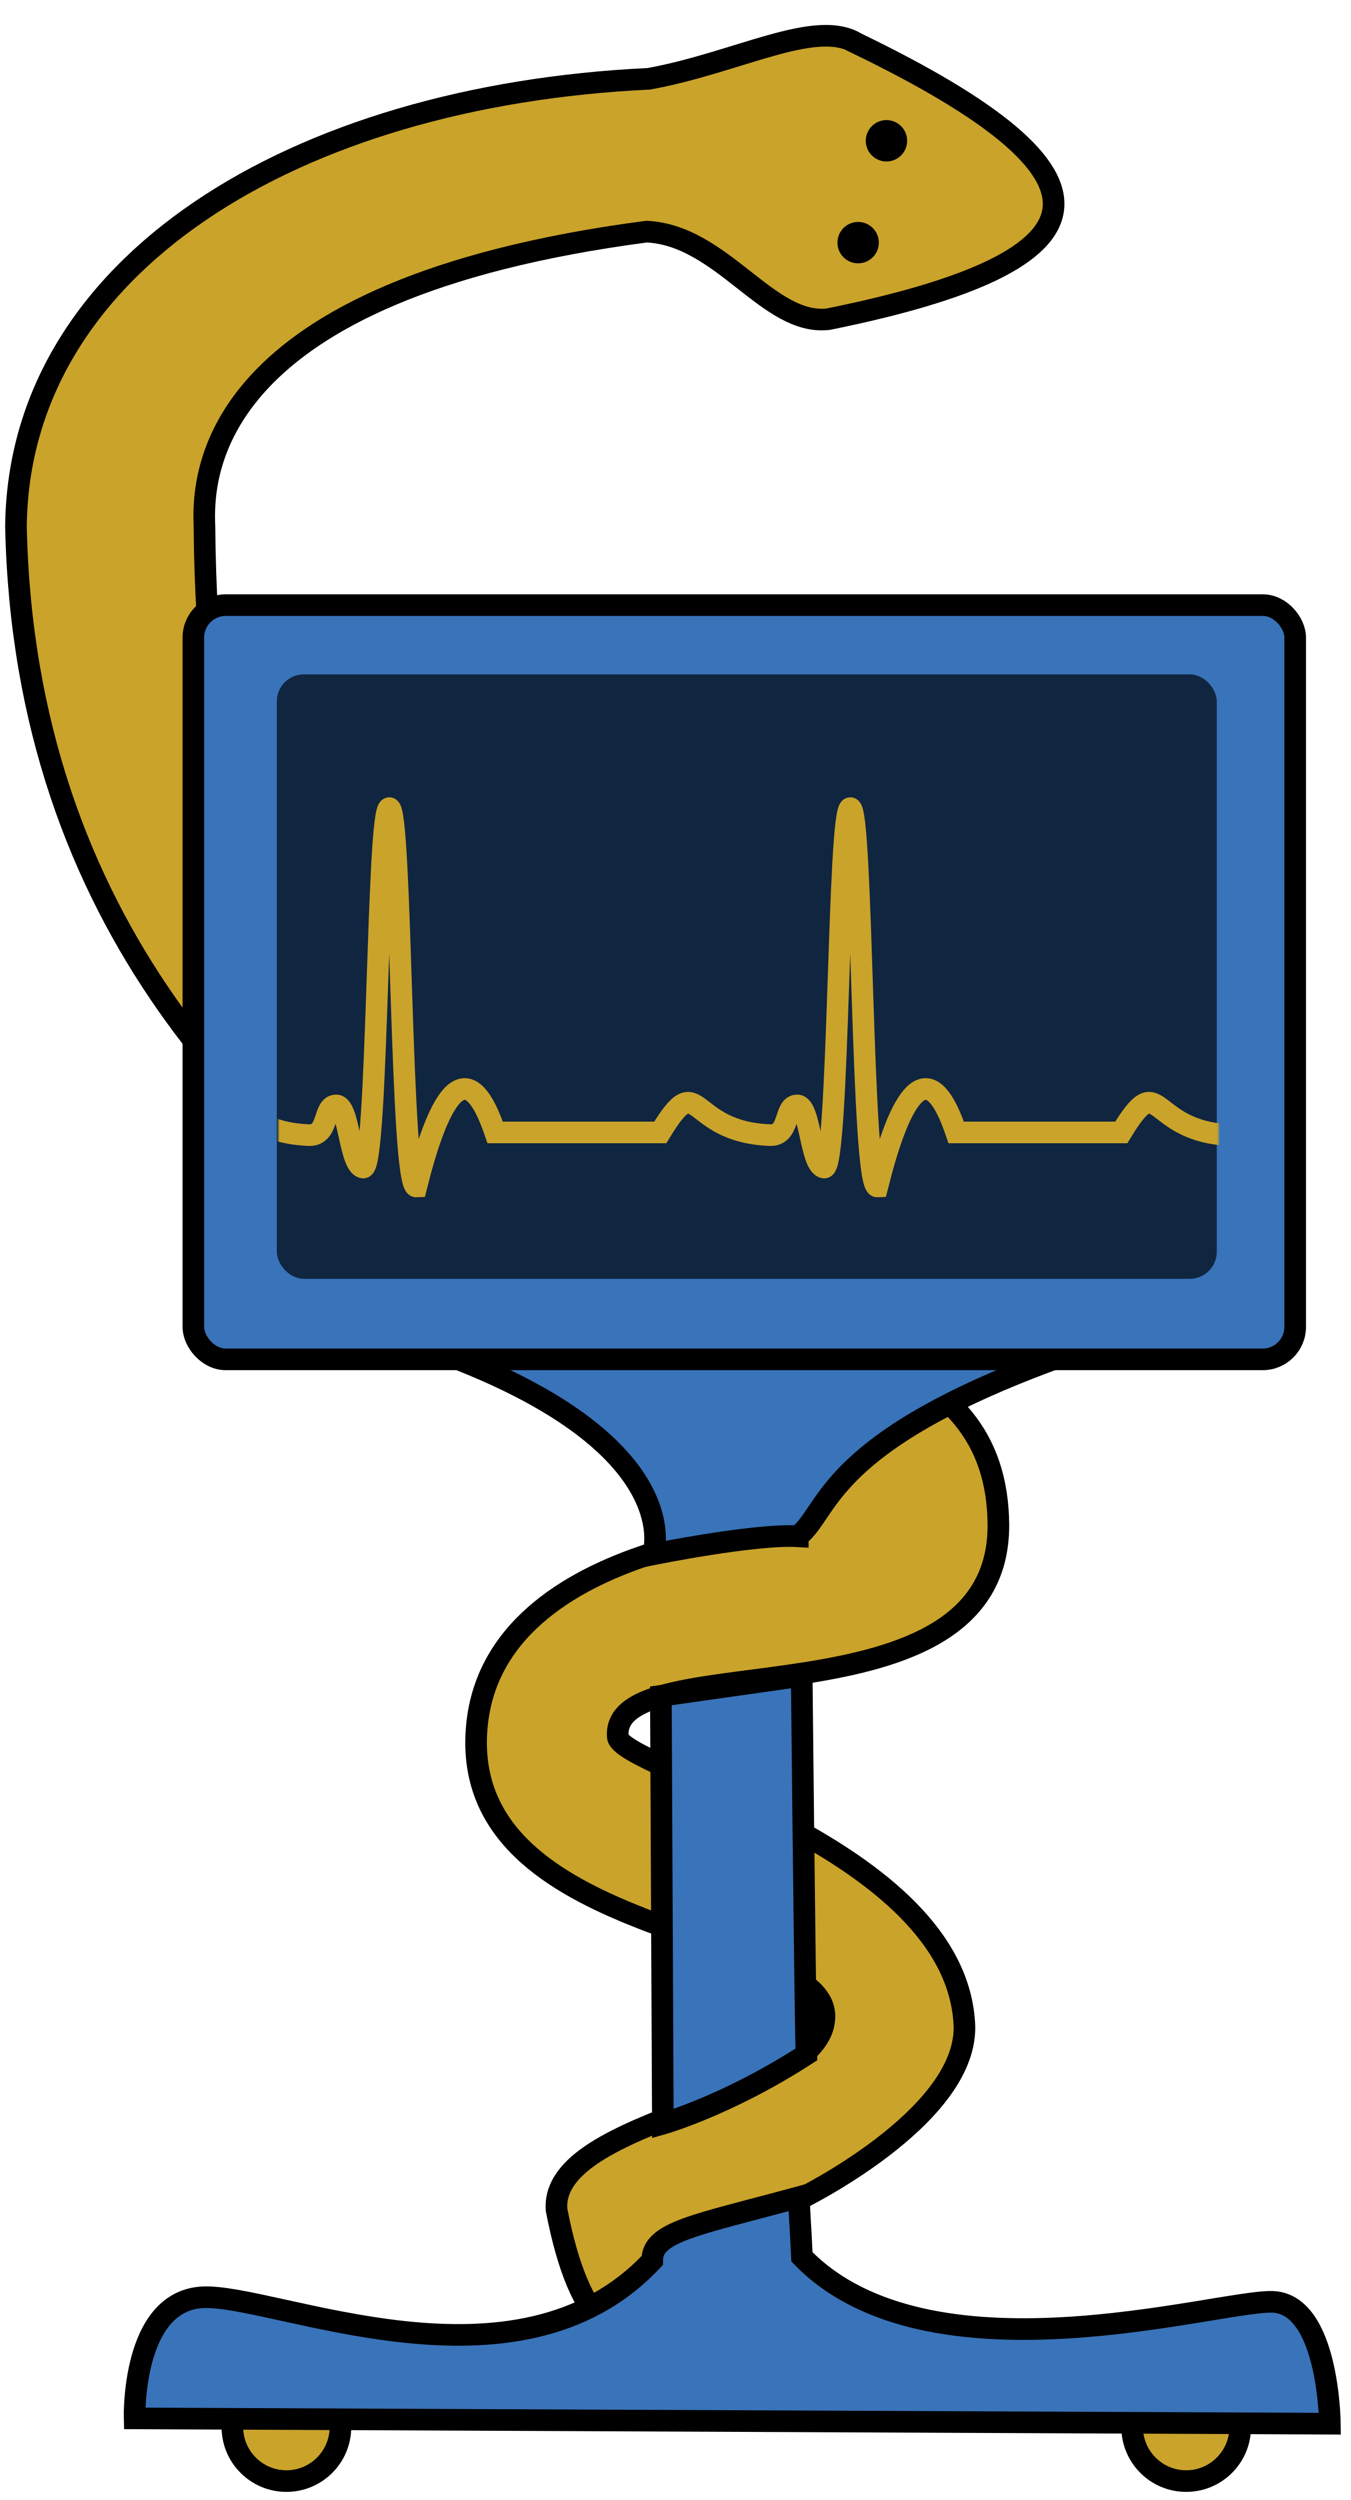 <svg xmlns="http://www.w3.org/2000/svg" viewBox="0 0 500 925" >
<defs id="defs903">
	<mask id="mask865">
		<rect style="opacity:1;fill:#ffffff;stroke-width:0" id="rect867" width="348" height="176" x="103" y="280" rx="1" ry="1" />
	</mask>
</defs>
<g style="fill:#caa32b;stroke:#000000;stroke-width:8">
	<circle	id="path938-2" cx="439" cy="898" r="20" />
	<circle	id="path938" cx="106" cy="898" r="20" />
	<path id="path1001"	d="m 317,16 c -15.187,-9.277 -44.231,7.251 -76.868,13.157 -131.44,6.253 -233.301,68.902 -234.223,165.692 6.281,294.301 346.185,332.987 291.038,369.752 0,0 -119.033,4.375 -120.733,78.782 -1.699,74.407 128.944,71.152 128.909,102.606 -0.035,31.454 -101.543,37.012 -99.154,71.588 16.989,88.699 62.233,34.837 89.734,-3.753 0,0 61.66,-30.026 61.236,-63.883 -2.167,-66.663 -128.091,-95.749 -128.303,-107.455 -2.448,-34.954 141.039,-1.686 140.866,-78.224 -0.955,-133.719 -290.979,-3.728 -293.836,-369.412 -0.816,-19.209 0.896,-87.744 163.636,-109.152 28.087,1.365 44.983,34.99 67.261,32.396 106.792,-21.631 111.772,-53.148 10.436,-102.093 z"/>
</g>
<g id="g925" style="fill:#3973b9;stroke:#000000;stroke-width:8;">
	<path id="path1082" d="m 295.248,568.41 c 13.876,-10.05 7.958,-44.243 152.479,-83.69 -87.874,-1.419 -259.401,-3.437 -343.662,-1.408 156.584,35.832 137.662,91.775 137.662,91.775 0,0 37.675,-7.615 53.521,-6.676 z"/>
	<rect id="rect879-3" width="407.785" height="279.072" x="71.556" y="223.891" rx="12" ry="12" />	
	<path id="path1076"	d="m 245.322,785.765 c 0,0 24.033,-6.8 53.106,-25.622 -0.641,-32.536 -1.72,-140.084 -1.72,-140.084 l -52.123,7.41 z"/>	
	<path id="path918"	d="m 492.186,896.768 c 0,0 -0.348,-44.82 -21.566,-45.093 -21.218,-0.273 -127.088,31.607 -173.818,-16.635 -0.736,-15.54 -0.936,-14.503 -1.084,-22.098 -38.617,10.487 -54.351,12.794 -54.337,23.444 -49.981,53.542 -139.977,12.256 -166.38,13.614 -26.403,1.358 -25.193,44.808 -25.193,44.808 z"/>
</g>	
<rect style="fill:#10253f;stroke-width:0" id="rect879" width="347.879" height="223.636"	x="102.446" y="249.519" rx="10" ry="10"/>
<g style="fill:#000000;stroke-width:0">
	<circle id="path1088" cx="328.073" cy="52.089" r="7.658" />
	<circle	id="path1089" cx="317.59" cy="89.776" r="7.658" />
</g>
<g mask="url(#mask865)"	id="g18">
	<g id="g16">
		<path id="path846-0" style="fill:none;stroke:#caa32b;stroke-width:8"
			d="m -56,420 c 7.211,0 4.904,-11 9.81,-11 4.906,0 4.85,22.356 10,23 5.546,0 5,-133 9.654,-133 4.669,0 4,140.27 10,140 15,-60 26,-29.13 29.167,-20 l 61.105,0 c 15.104,-24.802 9.452,0 40.888,1 
							7.211,0 4.904,-11 9.81,-11 4.906,0 4.85,22.356 10,23 5.546,0 5,-133 9.654,-133 4.669,0 4,140.27 10,140 15,-60 26,-29.13 29.167,-20 l 61.105,0 c 15.104,-24.802 9.452,0 40.888,1
							7.211,0 4.904,-11 9.81,-11 4.906,0 4.85,22.356 10,23 5.546,0 5,-133 9.654,-133 4.669,0 4,140.27 10,140 15,-60 26,-29.13 29.167,-20 l 61.105,0 c 15.104,-24.802 9.452,0 40.888,1"/>
		  <animateTransform attributeName="transform" type="translate" from="0 0" to="170.4 0" begin="0s" dur="1s" repeatCount="indefinite" />
	</g>
</g>
</svg>